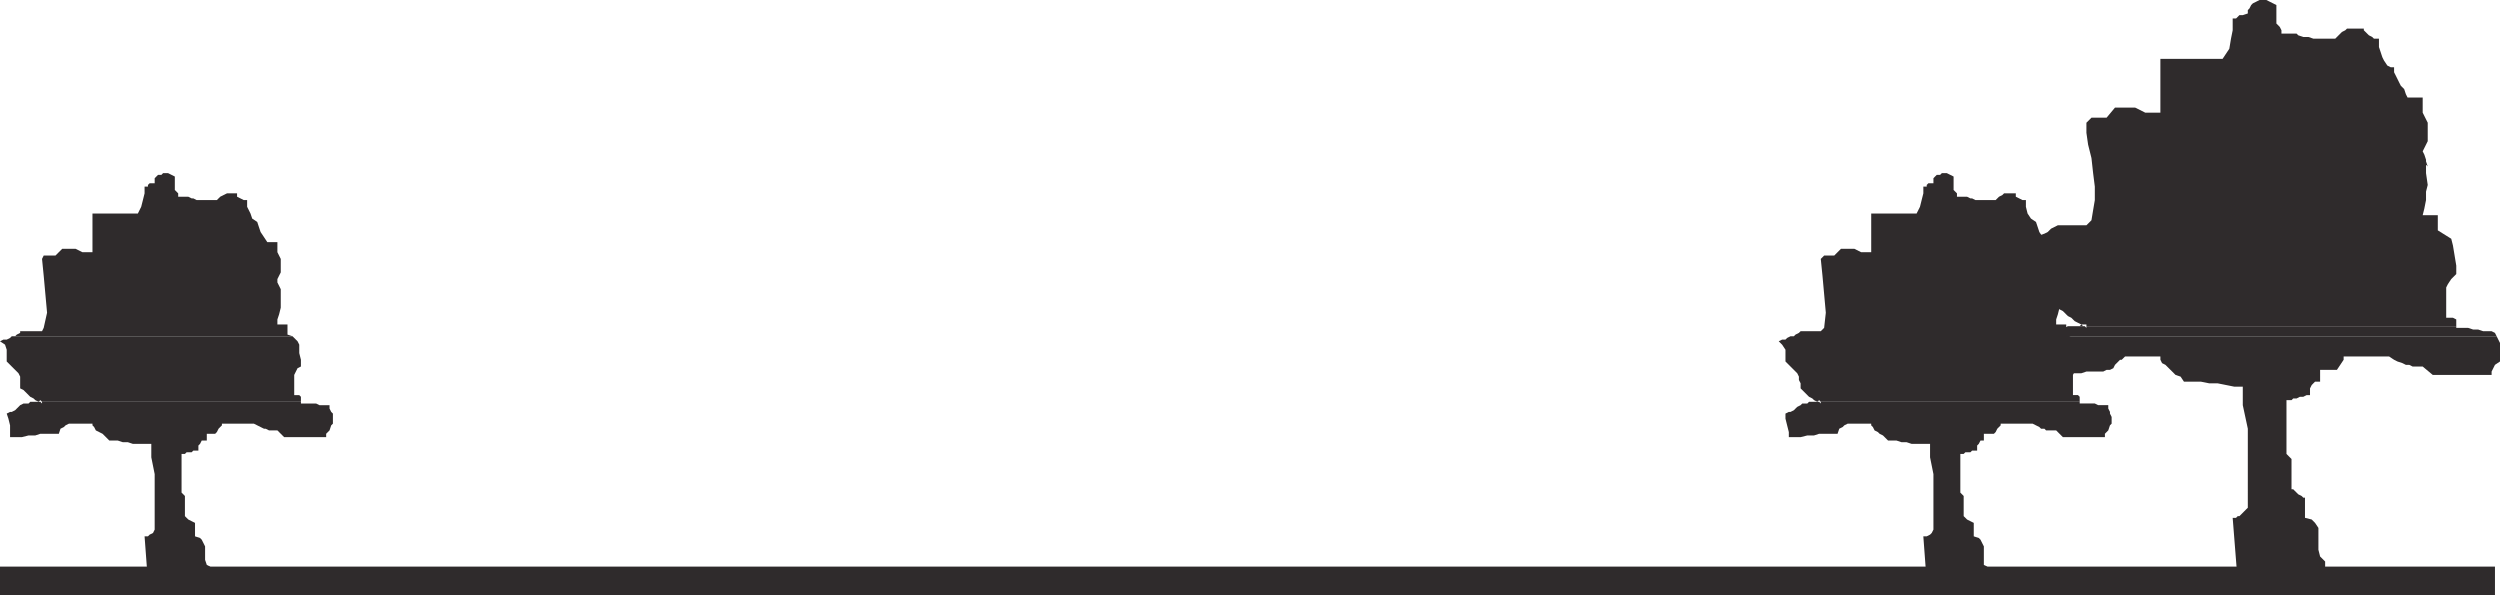 <svg xmlns="http://www.w3.org/2000/svg" width="356.879" height="84.961"><path fill="#2f2b2c" d="M296.16 46.563h.719l.238-.243-.48-.238-.477-.242-.48-.48-.48-.239-.243-.238-.48-.48-.477-.243-.242-.238-.238-.961v-.719l-.243-.722-.238-.72-.242-.48-1.918-1.918v-1.441l-.242-.961-.239-.96-.96-.958h.722l.477-.242.48-.238.723-.243.476-.238.48-.48.481-.239.48-.242h4.083l.719-.719.238-1.441.242-1.438v-1.921l-.242-1.922-.238-2.157-.48-1.921-.24-1.68V17.52l.72-.72h2.16l1.199-1.44h2.879l1.441.722h2.16v-7.68h8.88l.96-1.441.239-1.441.242-1.2V2.64h.48l.48-.48h.481l.719-.238v-.48l.238-.243.242-.48.239-.239.48-.238.48-.242h.962l1.437.719v2.64l.48.48.243.481v.48h2.16l.238.24.719.241h.723l.718.239h3.121l.957-.957.48-.243.243-.238h2.398v.238l.481.48.242.24.477.241.242.239h.719v1.199l.242.722.238.72.238.48.48.718.481.243h.48v.718l.243.48.477.962.242.48.48.477.239.722.242.48h2.16v2.161l.719 1.438v2.64l-.72 1.442.24.48.237.719v.719l.243.242-.243-.723v1.68l.243 1.683-.243.957v1.203l-.238 1.2-.238.957H348v2.164l1.918 1.199.242.957.477 2.883v1.2l-.719.718-.48.722-.239.477v4.32h.961l.477.243v.96H297.84v-.242h-.723l.242.243h-1.199"/><path fill="#2f2b2c" d="m292.797 48 .48-.238.961-.961h.48l.481-.239h2.399l.242.239v-.239h52.797v.239h1.68l.722.238h.719l.719.242h1.203l.48.239.238.48h-63.601"/><path fill="#2f2b2c" d="m292.797 48-.48.242-.477.238-.48.239h-.481v1.203l.238 1.437.242 1.203.239.958h3.601l.48-.239h1.438l.723-.242h2.398l.48-.238h.481l.48-.239.239-.48.48-.48.239-.243h.242l.238-.238.242-.238h5.04v.476l.238.48.48.243.48.48.481.477.48.48.72.243.48.718h2.402l1.2.239h1.199l1.199.242 1.199.238h1.203v2.64l.719 3.36V72.48l-.242.239-.239.242-.718.719h-.242l-.239.242h-.48l.719 9.117h12.48V80.16l-.719-.719-.242-.96v-3.122l-.48-.718-.477-.48-.96-.24V71.04h-.243l-.238-.238-.48-.239-.24-.242-.241-.238-.239-.242h-.242v-4.32l-.719-.72v-7.679h.72l.241-.238h.48l.477-.242h.48l.481-.239h.48v-.96l.243-.481.477-.48h.722V52.8h2.399l.48-.719.48-.723v-.476h6.481l.719.476.48.243.719.238.48.242h.481l.48.238h1.442l1.437 1.2h8.403v-.48l.48-.958.719-.48V48.96l-.242-.48-.239-.481h-63.601"/><path fill="#2f2b2c" d="M255.84 48h.238l.238-.238.48-.242.243-.239h2.879l.48-.48.239-2.16-.477-5.282-.242-2.398.48-.48h1.442l.957-.961h1.922l.96.48h1.438v-5.52h6.48l.481-.96.238-.957.243-.961v-.961h.48v-.239l.238-.242H276v-.719l.238-.242.239-.238h.48l.242-.242h.719l.96.48v1.922l.481.48v.481h1.438l.48.238h.243l.48.242h2.879l.48-.48.48-.242.24-.238h1.679v.48l.48.238.48.243h.481v.957l.239.96.48.72.719.48.242.722.238.72.48.718.481.722h1.442V36l.48.96v1.923l-.48.957v.48l.238.48.242.481-.242-.242.242.242v2.64l-.242.962-.238.719v.718h1.437v1.442l.48.238H255.84m3.117 9.36h.48l-.48-.239-.238-.238-.48-.242-1.2-1.2v-.722l-.242-.477v-.48l-.238-.48-1.68-1.68v-1.68l-.48-.723-.481-.48.48-.239h.48l.24-.238.48-.242h39.84l.96.719.239.48v1.203l.242.957v.961l-.48.243-.239.476-.242.48v2.883h.719l.242.239v.718h-36.961l-.238-.238-.243.238h-.48"/><path fill="#2f2b2c" d="M258.957 57.36h-.719l-.238.242h-.723l-.238.238-.48.242-.243.238-.238.243-.48.238h-.239l-.48.238v.723l.238.957.242.96v.723h1.68l.961-.242h.957l.723-.238h2.636l.243-.723.48-.238.238-.242.48-.239h3.36v.239l.242.242.239.48.48.239.238.242.48.238.724.723h1.199l.719.238h.722l.719.238h2.64v1.922L276 67.68v7.922l-.242.48-.238.238-.48.243h-.481l.48 6.476h8.64v-2.156l-.48-.242V78l-.242-.48-.238-.48-.242-.24-.72-.237V74.64l-.48-.239-.48-.242-.48-.48V70.8l-.477-.48V64.8h.476l.243-.237h.718l.243-.243h.718v-.718l.239-.243.242-.476h.48v-.961h1.438l.242-.242.238-.48.48-.481v-.239h4.563l.477.239.48.242.242.238h.48l.24.242h1.44l.958.961h6v-.48l.48-.48.242-.723.238-.239v-.96l-.238-.48v-.24l-.242-.48v-.48h-1.437l-.48-.238h-2.161v-.243h-36.961v.243l-.238-.243h-.723M1.918 48h.238l.242-.238.48-.242v-.239H6l.238-.48.48-2.16L6.478 42l-.239-2.64L6 36.96l.238-.48h1.68l.96-.96h1.919l.96.48H13.2v-5.52h6.48l.477-.96.242-.957.239-.961v-.961h.48v-.239l.242-.242h.72v-.719l.48-.48h.48l.238-.242H24l.957.48v1.922l.242.238.238.243v.48h1.442l.48.238h.239l.48.243h2.879l.48-.481.481-.242.48-.238h1.442v.48l.48.238.477.243h.48v.957l.48.96.243.72.719.48.238.722.242.72.48.718.477.722h1.442V36l.48.96v1.923l-.48.957v.48l.242.48.238.481-.238-.242.238.242v2.64l-.238.962-.242.719v.718h1.441v1.442l.719.238H1.918"/><path fill="#2f2b2c" d="M5.04 57.36h.48l-.48-.239-.243-.238-.477-.242-.242-.239-.238-.242-.242-.238-.239-.242-.48-.239v-1.68l-.242-.48-.239-.242-.48-.477-.961-.96v-1.68l-.238-.723L0 48.72l.477-.239h.48l.48-.238L1.68 48h40.078l.719.719.242.48v1.203l.238.957v.961l-.48.242-.239.477-.238.48v2.883h.719l.238.239v.718H6l-.242-.238-.238.238h-.48"/><path fill="#2f2b2c" d="M5.04 57.36h-.72l-.242.242H3.36l-.48.238-.723.722-.476.239h-.242l-.481.238.242.723.238.957v1.683h1.68l.961-.242h.961l.719-.238h2.64l.239-.723.48-.238.242-.242.48-.239h3.36v.239l.238.242.243.48.476.239.48.242.243.238.48.48.239.243h1.199l.723.238h.718l.719.238h2.64v1.922l.481 2.399v7.922l-.238.48-.48.238-.243.243h-.48l.48 6.476H30v-2.156l-.48-.242-.243-.72V78l-.238-.48-.242-.48-.238-.24-.72-.237V74.64l-.48-.239-.48-.242-.242-.238-.239-.242V70.8l-.48-.48V64.8h.48l.239-.237h.722l.239-.243h.722v-.718l.239-.243.238-.476h.723v-.961h1.199l.238-.242.242-.48.48-.481v-.239h4.56l.48.239.48.242.48.238h.239l.48.242h1.2l.96.961h6v-.48l.481-.48.238-.723.243-.239v-1.44l-.243-.24-.238-.48v-.48h-1.441l-.48-.238h-2.161v-.243H6v.243l-.242-.243h-.719"/><path fill="#2f2b2c" d="M0 80.883h356.16v4.078H0v-4.078"/></svg>
